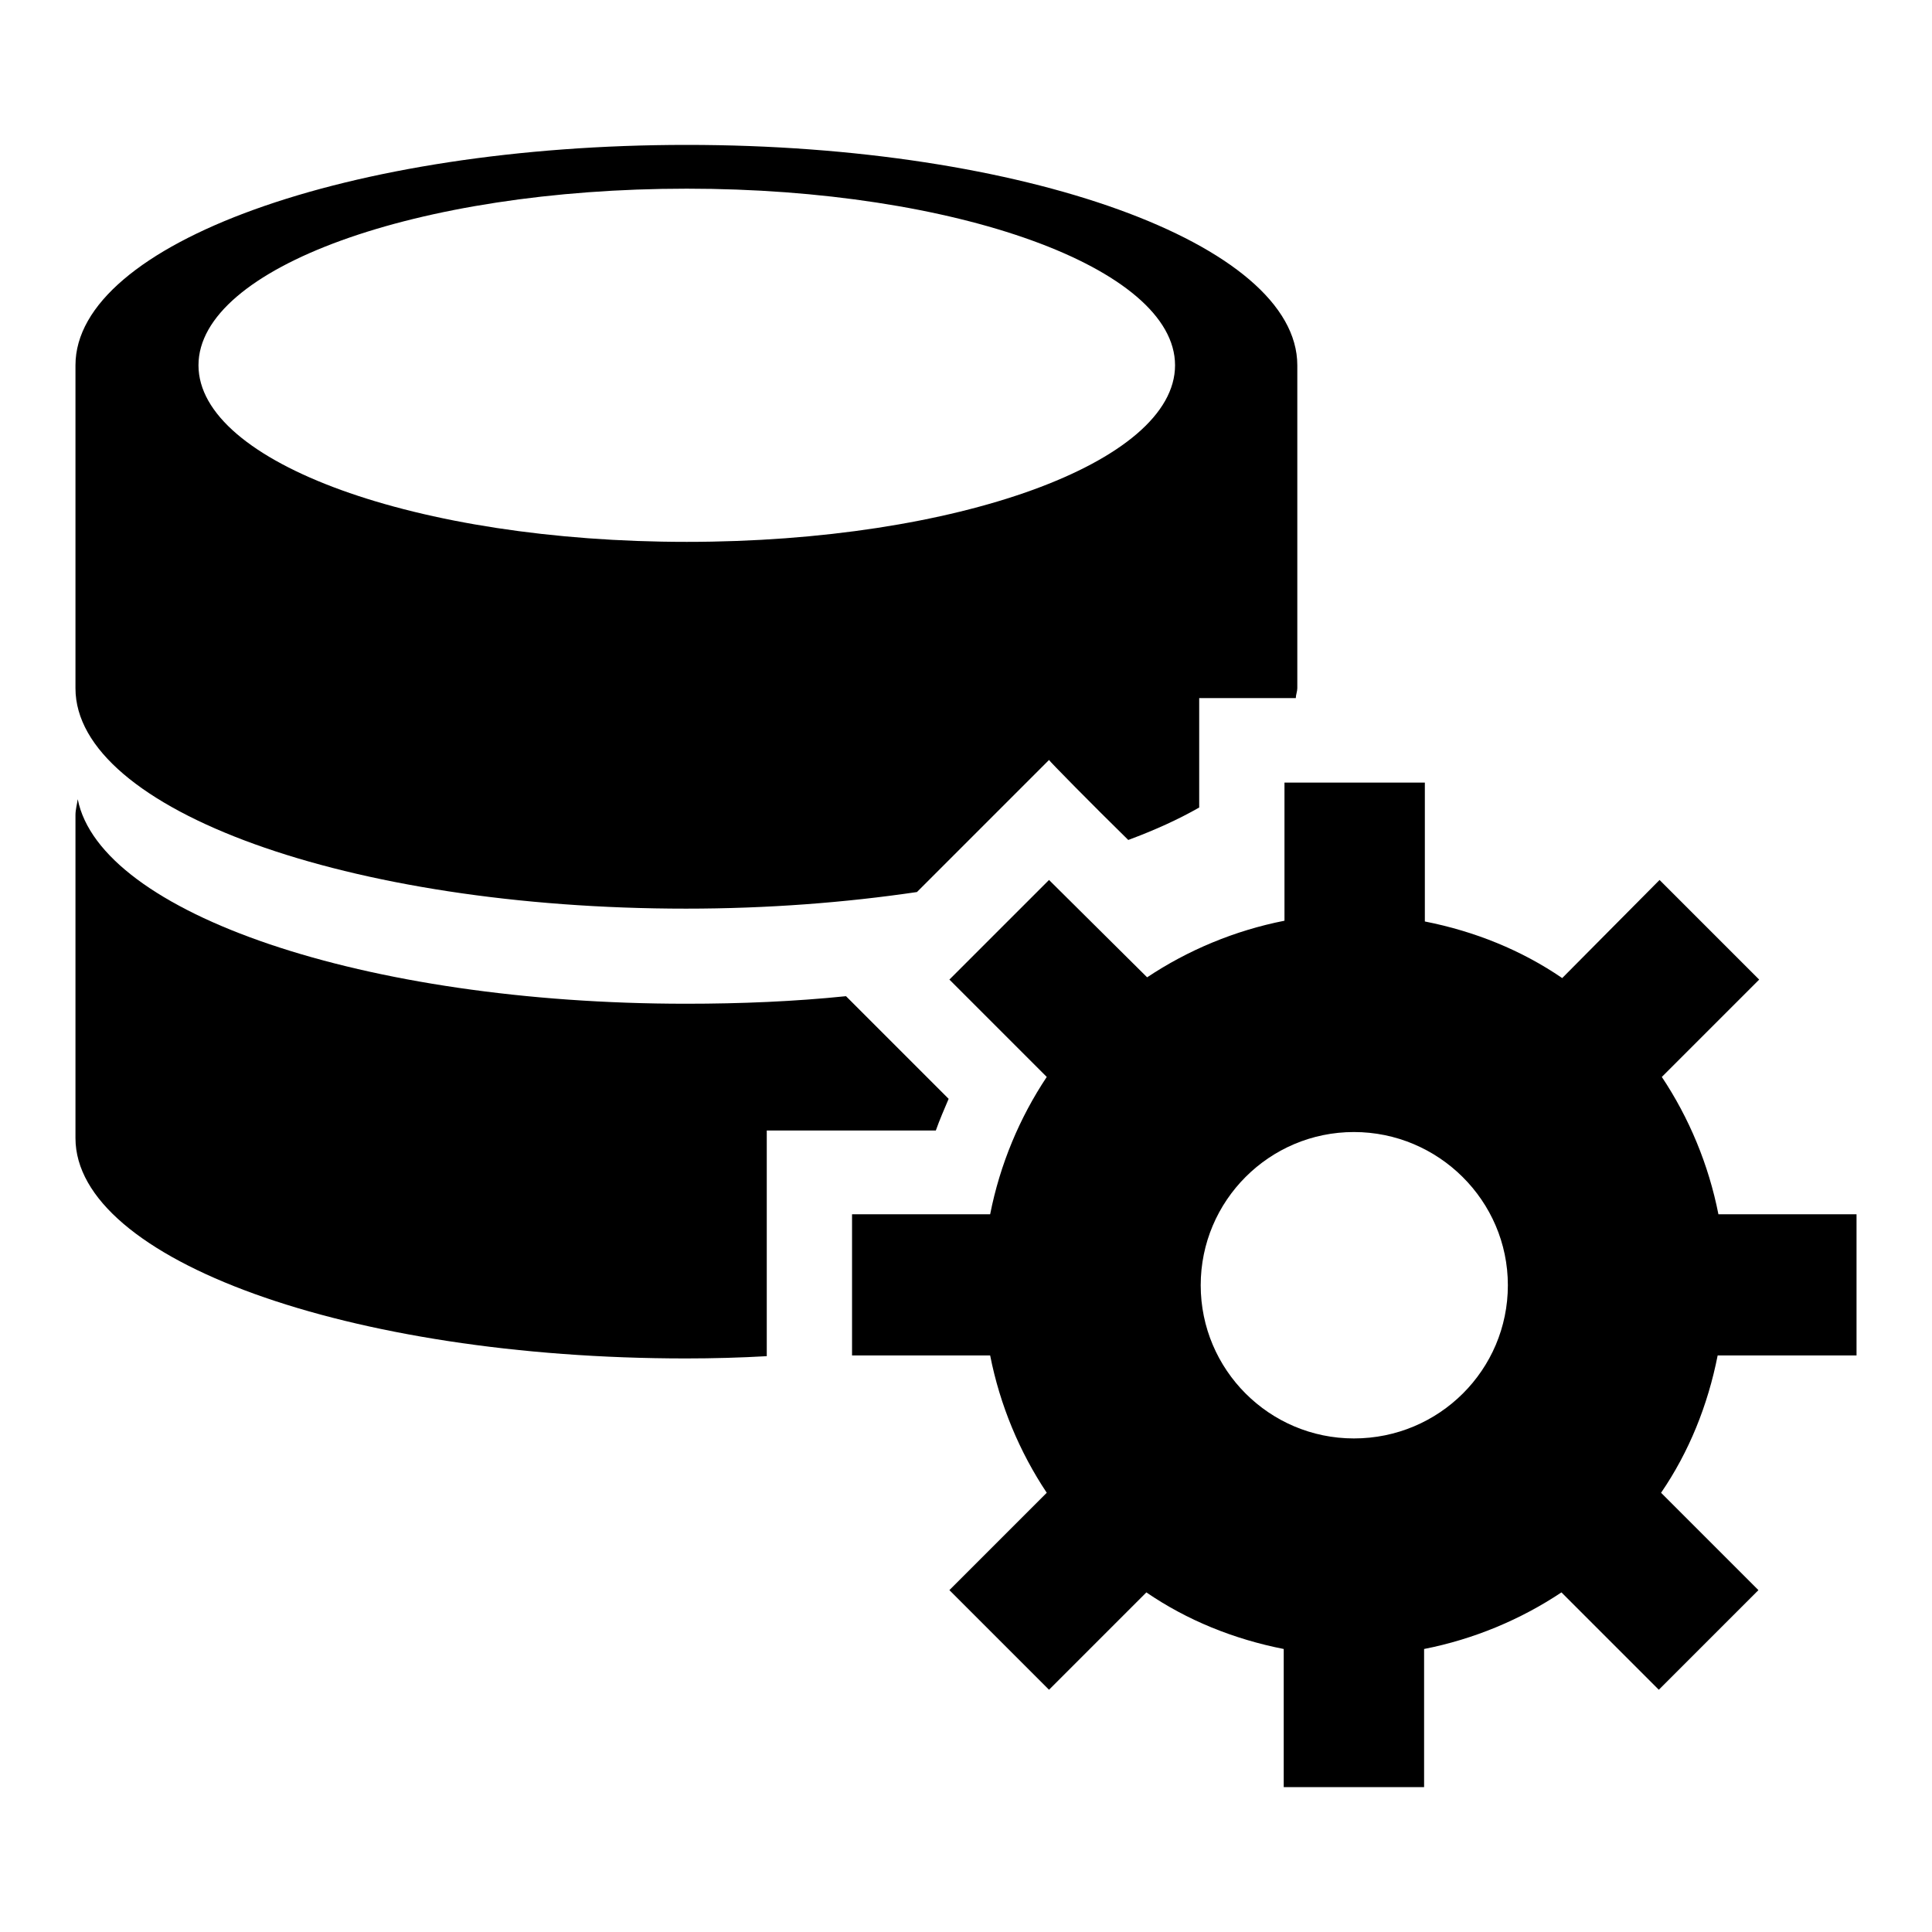 <?xml version="1.0" encoding="utf-8"?>
<!-- Svg Vector Icons : http://www.onlinewebfonts.com/icon -->
<!DOCTYPE svg PUBLIC "-//W3C//DTD SVG 1.1//EN" "http://www.w3.org/Graphics/SVG/1.1/DTD/svg11.dtd">
<svg version="1.1" xmlns="http://www.w3.org/2000/svg" xmlns:xlink="http://www.w3.org/1999/xlink" x="0px" y="0px" viewBox="0 0 256 256" enable-background="new 0 0 256 256" xml:space="preserve">
<g><g><g><g><g><path fill="#000000" d="M149.5,111.3c3.5-1.3,6.6-2.7,9.4-4.3c0-6.7,0-14.5,0-14.5h12.8c0-0.4,0.2-0.9,0.2-1.3V48.4c0-16.1-36.2-29.2-80.9-29.2C46.2,19.2,10,32.3,10,48.4v42.8c0,16.1,36.2,29.2,80.9,29.2c10.8,0,21.1-0.8,30.6-2.2l17.5-17.5C139,100.8,144.7,106.6,149.5,111.3z M26.3,48.4c0-12.9,28.9-23.4,64.7-23.4c35.7,0,64.7,10.5,64.7,23.4c0,12.9-28.9,23.4-64.7,23.4C55.2,71.8,26.3,61.3,26.3,48.4z"/><path fill="#000000" d="M124,149.8c0.5-1.4,1.1-2.8,1.7-4.2c-2.7-2.7-9.9-9.9-13.6-13.6c-6.8,0.7-13.9,1-21.2,1c-42.7,0-77.6-12-80.6-27.1c-0.1,0.7-0.3,1.4-0.3,2.1v42.8c0,16.1,36.2,29.2,80.9,29.2c3.6,0,7.2-0.1,10.7-0.3v-29.9C101.7,149.8,118.7,149.8,124,149.8z"/><path fill="#000000" d="M246,179.6v-18.7h-18.3c-1.3-6.6-3.9-12.8-7.5-18.2l12.9-12.9l-13.2-13.2L207,129.6c-5.4-3.7-11.6-6.2-18.2-7.5v-18.4h-18.6V122c-6.6,1.3-12.8,3.9-18.2,7.5L139,116.6l-13.2,13.2l12.9,12.9c-3.6,5.4-6.2,11.6-7.5,18.2h-18.3v18.7h18.3c1.3,6.6,3.9,12.8,7.5,18.2l-12.9,12.9l13.2,13.2l12.9-12.9c5.4,3.7,11.6,6.2,18.2,7.5v18.3h18.6v-18.3c6.6-1.3,12.8-3.9,18.2-7.5l12.9,12.9l13.2-13.2l-12.9-12.9c3.7-5.4,6.2-11.6,7.5-18.2H246L246,179.6z M179.4,190.6c-11.2,0-20.3-9.1-20.3-20.3s9.1-20.3,20.3-20.3c11.2,0,20.4,9.1,20.4,20.3C199.8,181.5,190.7,190.6,179.4,190.6z"/></g></g><g></g><g></g><g></g><g></g><g></g><g></g><g></g><g></g><g></g><g></g><g></g><g></g><g></g><g></g><g></g></g><g></g><g></g><g></g><g></g><g></g><g></g><g></g><g></g><g></g><g></g><g></g><g></g><g></g><g></g><g></g></g></g>
</svg>